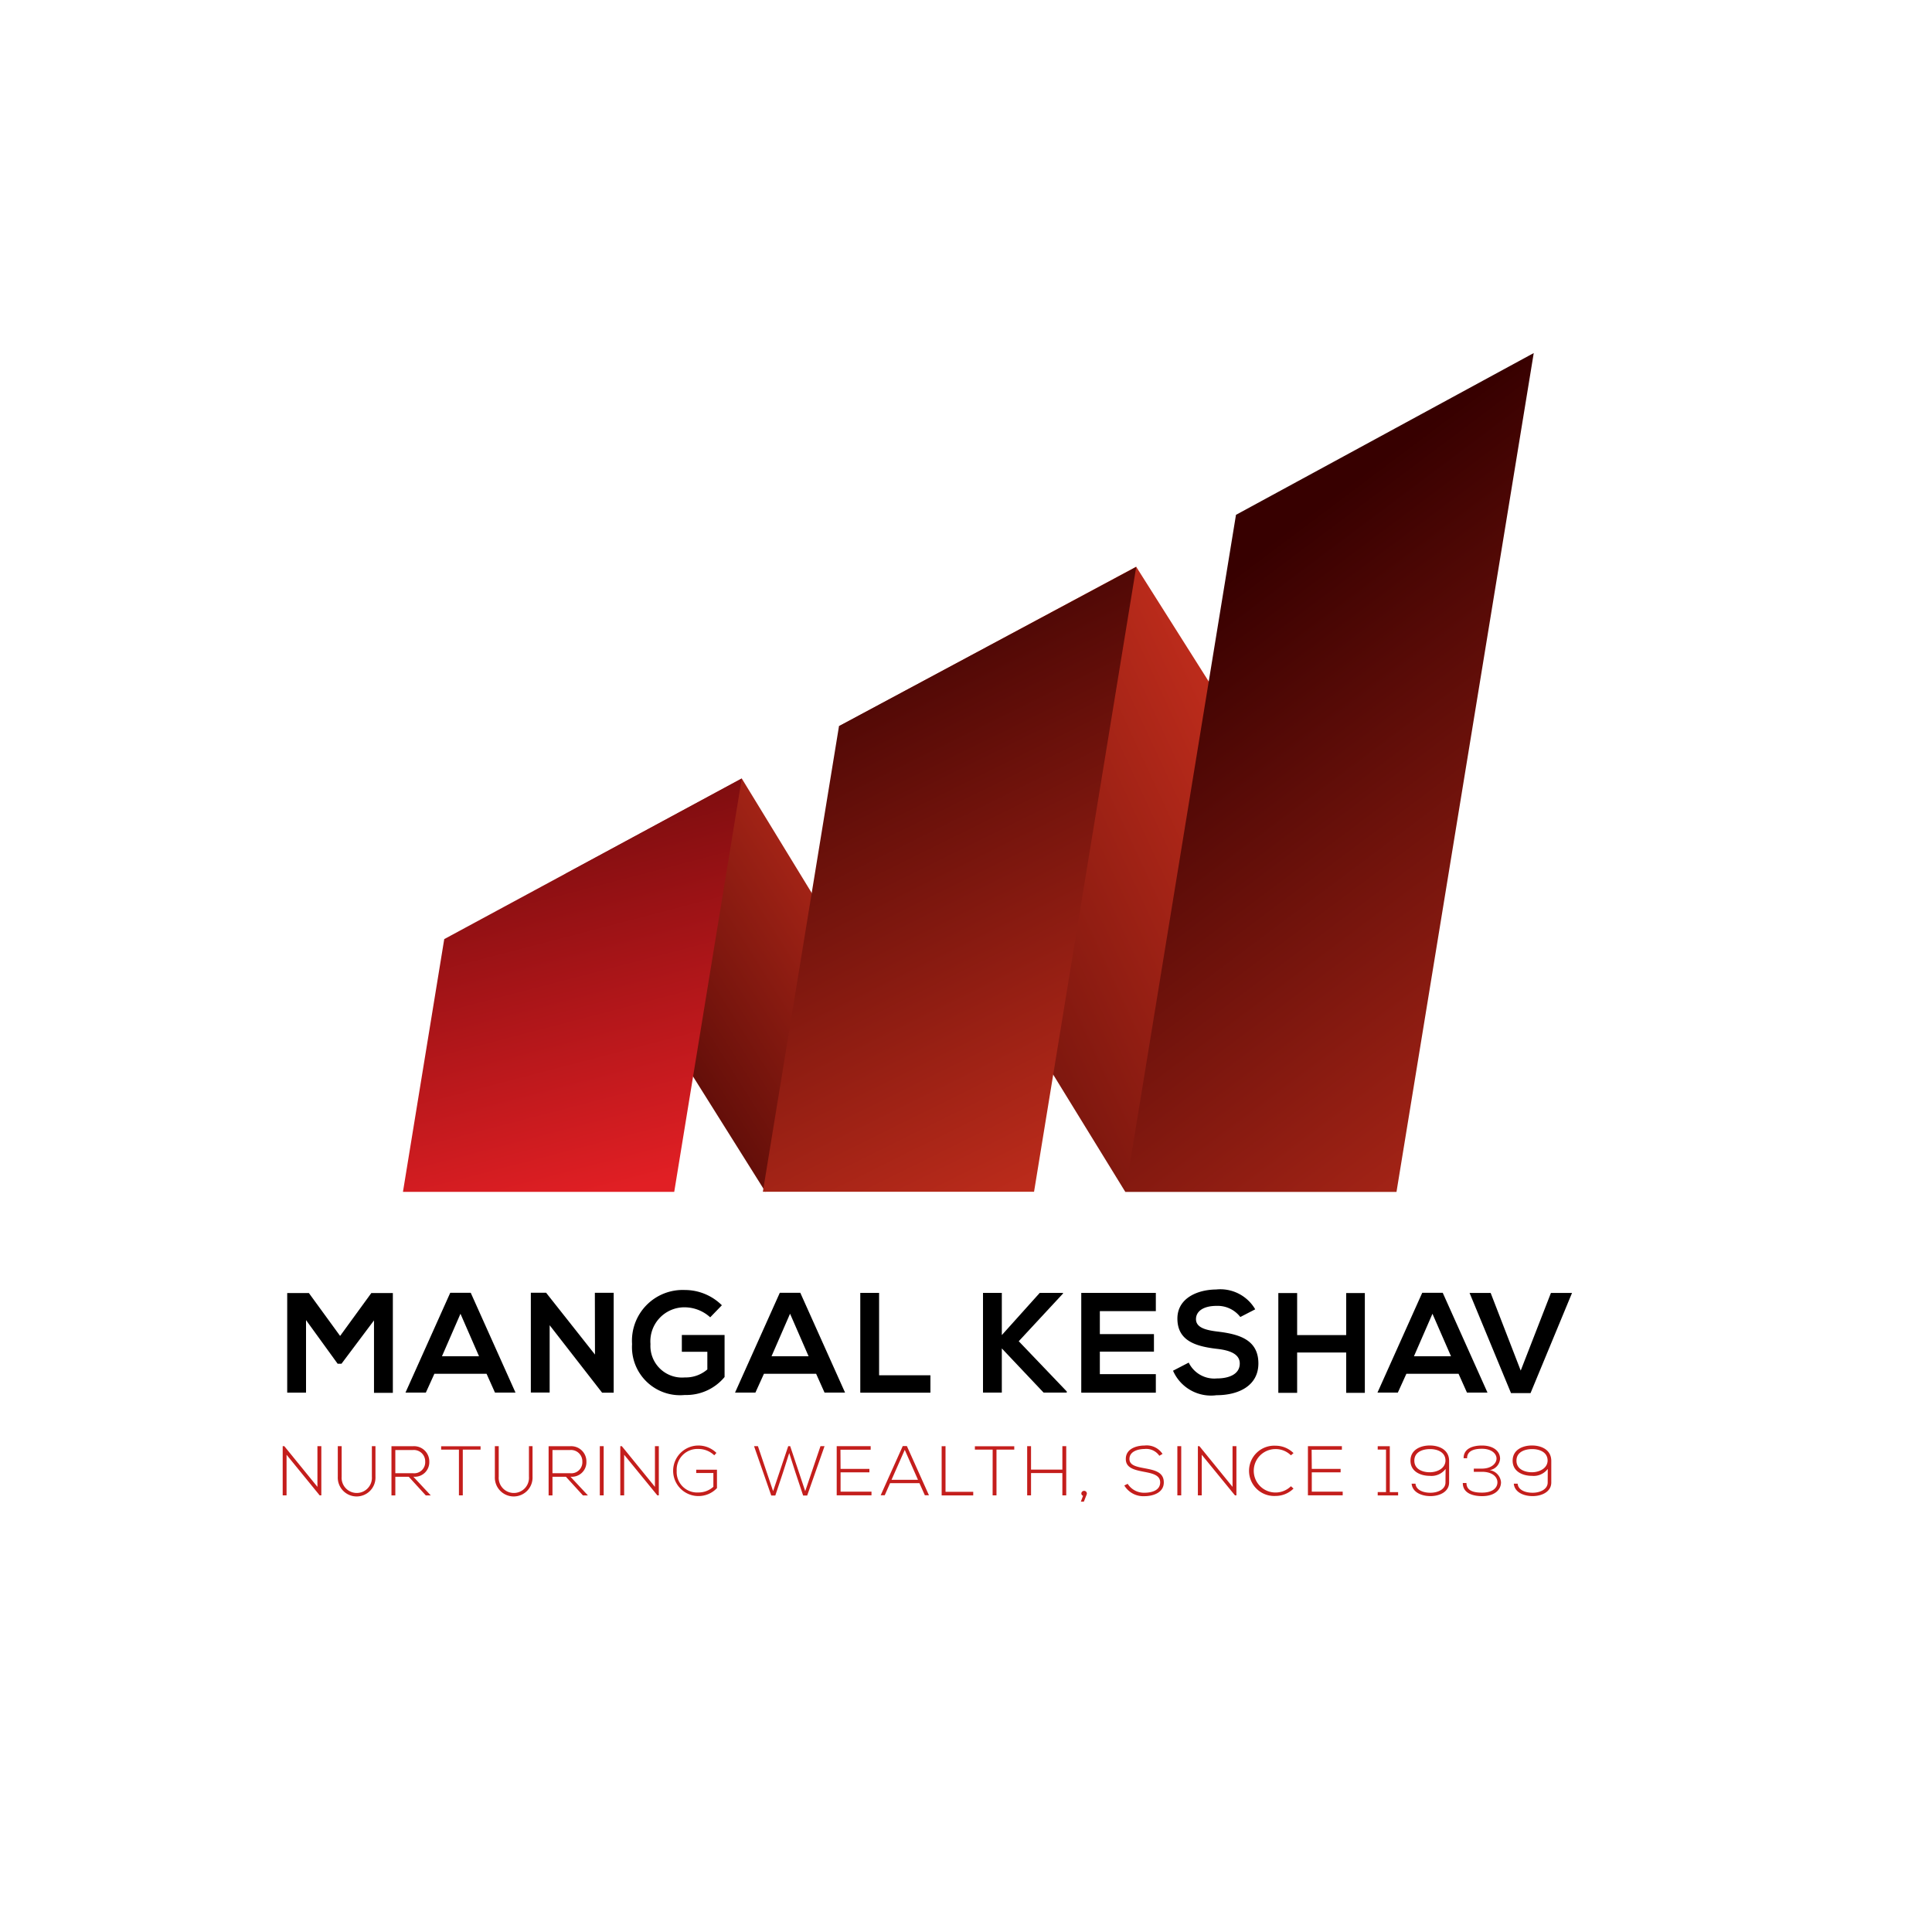 <svg xmlns="http://www.w3.org/2000/svg" xmlns:xlink="http://www.w3.org/1999/xlink" width="50" height="50" viewBox="0 0 50 50"><defs><clipPath id="a"><circle cx="25" cy="25" r="25" transform="translate(-15827 -4524)" fill="#fff"/></clipPath><linearGradient id="b" x1="-0.194" y1="1.053" x2="1.148" y2="0.329" gradientUnits="objectBoundingBox"><stop offset="0" stop-color="#370000"/><stop offset="1" stop-color="#e23823"/></linearGradient><linearGradient id="c" x1="-0.114" y1="0.752" x2="1.114" y2="-0.202" xlink:href="#b"/><linearGradient id="d" x1="0.279" y1="0.255" x2="0.726" y2="1.487" xlink:href="#b"/><linearGradient id="e" x1="0.305" y1="-0.014" x2="0.7" y2="1.326" xlink:href="#b"/><linearGradient id="f" x1="0.339" y1="-0.54" x2="0.667" y2="0.989" gradientUnits="objectBoundingBox"><stop offset="0" stop-color="#370000"/><stop offset="1" stop-color="#e11f24"/></linearGradient></defs><g transform="translate(15827 4524)" clip-path="url(#a)"><g transform="translate(-15819.684 -4514.863)"><path d="M6.576,902.808l-.841,1.121h-.1L4.817,902.8v1.877H4.33V902.1h.561l.808,1.11.808-1.11h.557v2.582H6.576v-1.874Z" transform="translate(-4.213 -877.773)" fill-rule="evenodd"/><path d="M119.234,902.5l-.479,1.1h.959Zm.675,1.553h-1.35l-.221.487h-.527l1.158-2.582h.531l1.158,2.582h-.531l-.218-.487Z" transform="translate(-114.633 -877.637)" fill-rule="evenodd"/><path d="M239.67,901.83h.487v2.585h-.3v0l-1.357-1.745v1.741h-.487v-2.582h.395l1.265,1.6Z" transform="translate(-231.591 -877.51)" fill-rule="evenodd"/><path d="M337.4,899.935a.989.989,0,0,0-.657-.259.881.881,0,0,0-.889.952.818.818,0,0,0,.889.863.858.858,0,0,0,.583-.207v-.457h-.66v-.435h1.106v1.088a1.286,1.286,0,0,1-1.029.465,1.244,1.244,0,0,1-1.365-1.317,1.313,1.313,0,0,1,1.365-1.4,1.362,1.362,0,0,1,.959.395l-.3.31Z" transform="translate(-326.336 -874.98)" fill-rule="evenodd"/><path d="M435.514,902.5l-.479,1.1h.959l-.479-1.1Zm.675,1.553h-1.35l-.221.487h-.527l1.158-2.582h.531l1.158,2.582h-.531Z" transform="translate(-422.384 -877.637)" fill-rule="evenodd"/><path d="M554.787,901.96v2.132h1.328v.45H554.3V901.96Z" transform="translate(-539.352 -877.637)" fill-rule="evenodd"/><path d="M674.093,901.975l-1.147,1.236,1.243,1.3v.029h-.6l-1.081-1.143v1.143h-.487V901.96h.487v1.092l.981-1.092h.6Z" transform="translate(-653.897 -877.637)" fill-rule="evenodd"/><path d="M768.3,904.542H766.37V901.96H768.3v.472h-1.449v.594h1.4v.454h-1.4v.583H768.3Z" transform="translate(-745.703 -877.637)" fill-rule="evenodd"/><path d="M856.171,899.392a.74.74,0,0,0-.612-.288c-.361,0-.535.151-.535.343,0,.225.266.288.575.324.538.066,1.04.207,1.04.823,0,.575-.509.822-1.084.822a1.072,1.072,0,0,1-1.125-.634l.406-.21a.735.735,0,0,0,.727.41c.313,0,.594-.107.594-.387,0-.244-.254-.343-.6-.38-.527-.063-1.014-.2-1.014-.782,0-.531.524-.749,1-.753a1.044,1.044,0,0,1,1.014.513Z" transform="translate(-831.388 -874.445)" fill-rule="evenodd"/><path d="M957.246,904.682v-1.044h-1.269v1.044h-.487V902.1h.487v1.088h1.269V902.1h.483v2.582Z" transform="translate(-929.723 -877.773)" fill-rule="evenodd"/><path d="M1052.073,902.5l-.479,1.1h.959Zm.675,1.553h-1.35l-.221.487h-.527l1.158-2.582h.531l1.158,2.582h-.531Z" transform="translate(-1022.317 -877.637)" fill-rule="evenodd"/><path d="M1140.568,904.553h-.505l-1.073-2.593h.546l.778,2.01.782-2.01h.546Z" transform="translate(-1108.274 -877.636)" fill-rule="evenodd"/><path d="M.042,1049.06l.857,1.053v-1.053H1v1.273H.957L.1,1049.282v1.051H0v-1.273Z" transform="translate(0 -1020.77)" fill="#c41e1c" fill-rule="evenodd"/><path d="M53.845,1049.06v.791a.488.488,0,1,1-.975,0v-.791h.1v.791a.392.392,0,1,0,.782,0v-.791Z" transform="translate(-51.444 -1020.77)" fill="#c41e1c" fill-rule="evenodd"/><path d="M104.558,1049.759h.451a.285.285,0,0,0,.322-.3.293.293,0,0,0-.311-.3h-.462v.608Zm.917.575h-.129l-.44-.482h-.348v.482h-.1v-1.273h.56a.394.394,0,0,1,.419.4.376.376,0,0,1-.413.389Z" transform="translate(-101.643 -1020.77)" fill="#c41e1c" fill-rule="evenodd"/><path d="M152.54,1049.217h-.46v-.087H153.1v.087h-.46v1.184h-.1Z" transform="translate(-147.979 -1020.838)" fill="#c41e1c" fill-rule="evenodd"/><path d="M204.575,1049.06v.791a.488.488,0,1,1-.975,0v-.791h.1v.791a.392.392,0,1,0,.782,0v-.791h.1Z" transform="translate(-198.109 -1020.77)" fill="#c41e1c" fill-rule="evenodd"/><path d="M255.3,1049.759h.451a.285.285,0,0,0,.322-.3.293.293,0,0,0-.311-.3H255.3v.608Zm.917.575h-.129l-.44-.482H255.3v.482h-.1v-1.273h.56a.393.393,0,0,1,.418.4.376.376,0,0,1-.413.389Z" transform="translate(-248.318 -1020.77)" fill="#c41e1c" fill-rule="evenodd"/><path d="M304.527,1049.06h-.1v1.273h.1Z" transform="translate(-296.22 -1020.77)" fill="#c41e1c"/><path d="M323.962,1049.06l.857,1.053v-1.053h.1v1.273h-.038l-.859-1.051v1.051h-.1v-1.273h.042Z" transform="translate(-315.185 -1020.77)" fill="#c41e1c" fill-rule="evenodd"/><path d="M375.5,1048.643a.592.592,0,0,0-.409-.163.537.537,0,0,0-.562.567.53.53,0,0,0,.562.559.573.573,0,0,0,.387-.147v-.356h-.444v-.086h.537v.476a.657.657,0,0,1-.48.206.654.654,0,1,1,0-1.308.661.661,0,0,1,.466.191l-.056.062Z" transform="translate(-364.332 -1020.118)" fill="#c41e1c" fill-rule="evenodd"/><path d="M453.027,1049.06h.054l.389,1.164.395-1.164h.105l-.449,1.277h-.105l-.2-.6-.16-.5-.16.5-.2.6h-.105l-.445-1.277h.1l.393,1.164.391-1.164Z" transform="translate(-439.947 -1020.77)" fill="#c41e1c" fill-rule="evenodd"/><path d="M531.936,1049.648h.746v.089h-.746v.5h.8v.095h-.9v-1.273h.879v.093h-.782Z" transform="translate(-517.498 -1020.77)" fill="#c41e1c" fill-rule="evenodd"/><path d="M574.826,1049.93l-.342-.775-.342.775Zm.178.4-.14-.313h-.76l-.138.313h-.105l.571-1.273h.107l.571,1.273Z" transform="translate(-558.385 -1020.77)" fill="#c41e1c" fill-rule="evenodd"/><path d="M632.5,1049.06v1.181h.717v.093H632.4v-1.273Z" transform="translate(-615.346 -1020.77)" fill="#c41e1c" fill-rule="evenodd"/><path d="M664.76,1049.217h-.46v-.087h1.019v.087h-.46v1.184h-.1Z" transform="translate(-646.386 -1020.838)" fill="#c41e1c" fill-rule="evenodd"/><path d="M715.39,1050.333v-.578h-.811v.578h-.1v-1.273h.1v.606h.811v-.606h.1v1.273Z" transform="translate(-695.212 -1020.77)" fill="#c41e1c" fill-rule="evenodd"/><path d="M766.106,1091.691a.1.1,0,0,1-.005.031l-.073.186h-.078l.057-.151a.067.067,0,0,1-.044-.066.072.072,0,0,1,.143,0Z" transform="translate(-745.294 -1062.182)" fill="#c41e1c" fill-rule="evenodd"/><path d="M808.4,1048.634a.412.412,0,0,0-.386-.173c-.149,0-.386.055-.386.258,0,.162.174.2.389.24.246.047.5.091.5.366s-.291.357-.5.357a.573.573,0,0,1-.522-.277l.087-.043a.5.5,0,0,0,.435.231c.156,0,.406-.044.406-.269,0-.191-.209-.233-.418-.273-.233-.046-.471-.093-.471-.327-.005-.269.275-.353.484-.353a.49.49,0,0,1,.466.217l-.08.047Z" transform="translate(-785.714 -1020.098)" fill="#c41e1c" fill-rule="evenodd"/><path d="M858.836,1049.06h-.1v1.273h.1Z" transform="translate(-835.582 -1020.77)" fill="#c41e1c"/><path d="M878.262,1049.06l.857,1.053v-1.053h.1v1.273h-.038l-.859-1.051v1.051h-.1v-1.273Z" transform="translate(-854.537 -1020.77)" fill="#c41e1c" fill-rule="evenodd"/><path d="M929.717,1049.631a.656.656,0,0,1-.464.191.651.651,0,1,1,0-1.3.656.656,0,0,1,.464.191l-.067.058a.558.558,0,0,0-.4-.162.562.562,0,0,0,0,1.124.568.568,0,0,0,.4-.162Z" transform="translate(-903.557 -1020.244)" fill="#c41e1c" fill-rule="evenodd"/><path d="M984.136,1049.648h.746v.089h-.746v.5h.8v.095h-.9v-1.273h.879v.093h-.783Z" transform="translate(-957.503 -1020.77)" fill="#c41e1c" fill-rule="evenodd"/><path d="M1050.87,1050.248h.215v-1.1h-.215v-.087h.313v1.188h.215v.085h-.528Z" transform="translate(-1022.531 -1020.77)" fill="#c41e1c" fill-rule="evenodd"/><path d="M1082.4,1048.783c0,.226.218.3.4.3s.4-.093.406-.3c0-.229-.222-.3-.4-.3S1082.4,1048.55,1082.4,1048.783Zm.809.213a.456.456,0,0,1-.409.18c-.24,0-.5-.111-.5-.393s.258-.393.5-.393.5.109.5.4v.557c0,.24-.242.353-.484.353s-.469-.107-.486-.322h.1c.011.153.178.235.387.235.193,0,.389-.089.389-.266Z" transform="translate(-1053.113 -1020.118)" fill="#c41e1c" fill-rule="evenodd"/><path d="M1132.57,1048.777c0-.264.262-.328.474-.328.3,0,.468.148.47.337a.319.319,0,0,1-.269.3.346.346,0,0,1,.293.313c0,.2-.169.36-.489.36-.22,0-.5-.064-.5-.34h.095c0,.229.244.249.406.249.268,0,.395-.122.395-.266s-.135-.273-.4-.273h-.211v-.082h.206c.253,0,.38-.136.382-.259s-.125-.255-.378-.255c-.155,0-.384.029-.384.246Z" transform="translate(-1102.008 -1020.176)" fill="#c41e1c" fill-rule="evenodd"/><path d="M1180.4,1048.783c0,.226.219.3.4.3s.4-.093.406-.3c0-.229-.222-.3-.4-.3S1180.4,1048.55,1180.4,1048.783Zm.81.213a.457.457,0,0,1-.409.18c-.24,0-.5-.111-.5-.393s.258-.393.5-.393.5.109.5.4v.557c0,.24-.242.353-.484.353s-.469-.107-.486-.322h.1c.011.153.178.235.388.235.193,0,.389-.089.389-.266Z" transform="translate(-1148.47 -1020.118)" fill="#c41e1c" fill-rule="evenodd"/><path d="M533.85,209.4l7.41,12.053,6.54-6.279-6.259-9.9Z" transform="translate(-519.453 -199.744)" fill-rule="evenodd" fill="url(#b)"/><path d="M271.66,410.822l5.169,8.236,3.435-4.072-4.048-6.626Z" transform="translate(-264.334 -397.348)" fill-rule="evenodd" fill="url(#c)"/><path d="M811.494,4.187,808.63,21.71h7.018L819.2,0Z" transform="translate(-786.823)" fill-rule="evenodd" fill="url(#d)"/><path d="M467.848,221.45H460.83L462.8,209.4l7.692-4.121Z" transform="translate(-448.403 -199.744)" fill-rule="evenodd" fill="url(#e)"/><path d="M115.51,419.056h7.018l1.748-10.7-7.7,4.159-1.068,6.537Z" transform="translate(-112.395 -397.348)" fill-rule="evenodd" fill="url(#f)"/></g></g></svg>